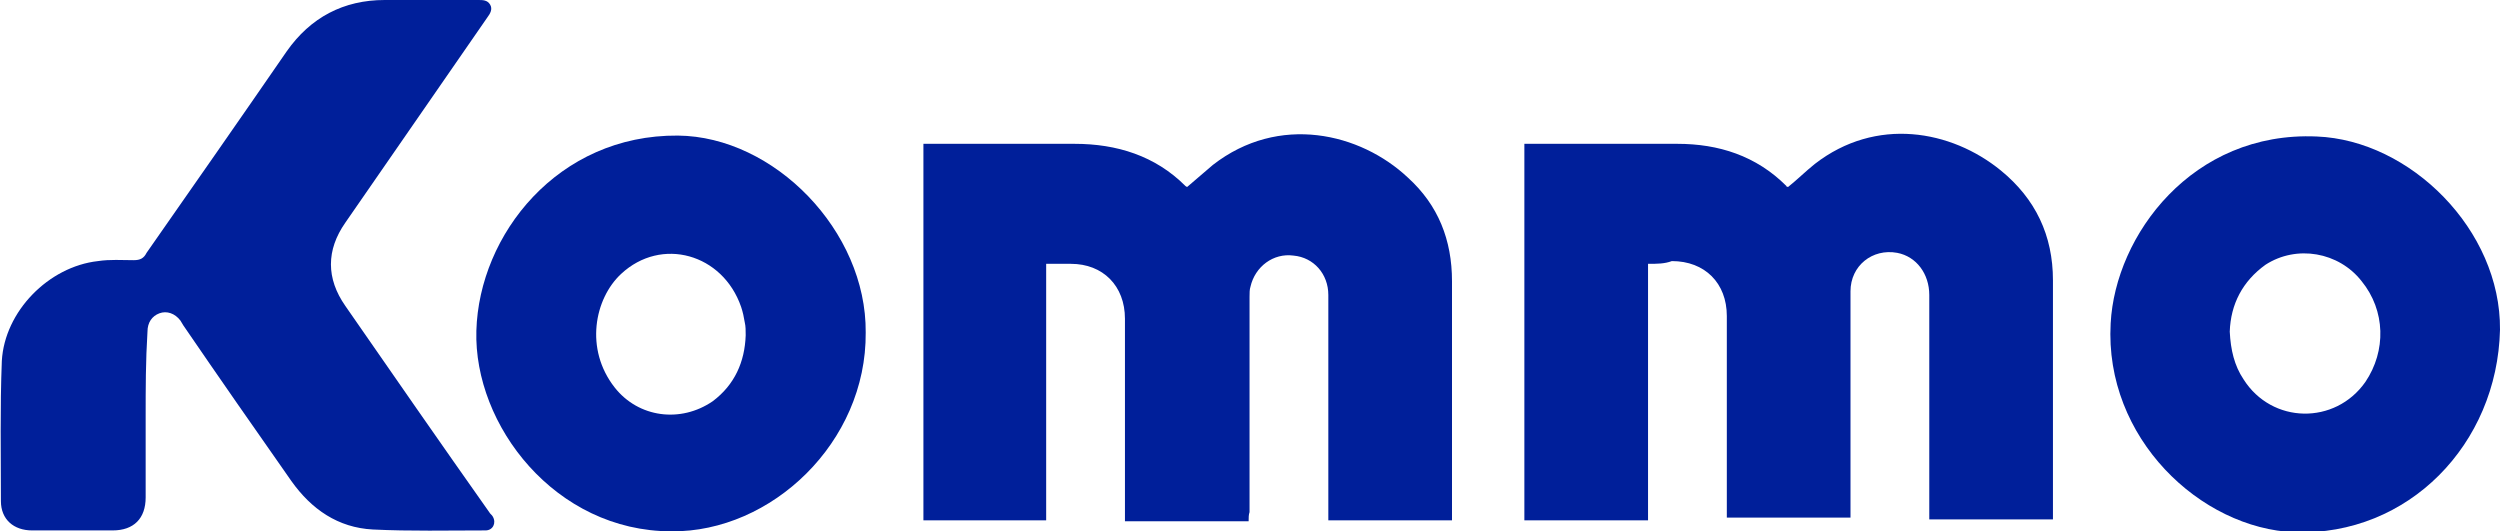 <svg xmlns="http://www.w3.org/2000/svg" xmlns:xlink="http://www.w3.org/1999/xlink" id="&#x421;&#x43B;&#x43E;&#x439;_1" x="0px" y="0px" viewBox="0 0 272.9 58" style="enable-background:new 0 0 272.9 58;" xml:space="preserve"><style type="text/css">	.st0{fill:#001F9A;}</style><g>	<path class="st0" d="M136.3,56.9c-4.5,0-9,0-13.5,0c0-0.3,0-0.6,0-0.9c0-7.1,0-14.1,0-21.2c0-3.6-2.4-6-5.9-6c-0.9,0-1.7,0-2.7,0   c0,9.4,0,18.7,0,28c-4.5,0-9,0-13.4,0c0-13.7,0-27.4,0-41.1c0.3,0,0.6,0,0.9,0c5.2,0,10.4,0,15.6,0c4.6,0,8.8,1.3,12.1,4.6   c0,0,0.1,0.1,0.2,0.1c0.9-0.8,1.9-1.6,2.8-2.4c7.2-5.6,16.1-3.5,21.3,1.4c3.3,3,4.8,6.8,4.8,11.3c0,8.5,0,16.9,0,25.4   c0,0.2,0,0.4,0,0.7c-4.5,0-9,0-13.5,0c0-0.3,0-0.6,0-0.9c0-7.9,0-15.8,0-23.7c0-2.3-1.6-4.1-3.8-4.3c-2.2-0.3-4.2,1.2-4.7,3.4   c-0.1,0.3-0.1,0.7-0.1,1.1c0,7.8,0,15.7,0,23.5C136.3,56.2,136.3,56.5,136.3,56.9z"></path>	<path class="st0" d="M179.9,28.8c0,9.4,0,18.7,0,28c-4.5,0-9,0-13.5,0c0-13.7,0-27.3,0-41.1c0.3,0,0.5,0,0.8,0c5.3,0,10.6,0,15.9,0   c4.5,0,8.6,1.3,11.9,4.6c0,0.1,0.1,0.1,0.2,0.1c1-0.8,1.9-1.7,2.9-2.5c6.7-5.2,14.9-3.7,20.3,0.7c3.8,3.1,5.7,7.1,5.7,12   c0,8.4,0,16.8,0,25.2c0,0.3,0,0.6,0,0.9c-4.5,0-9,0-13.5,0c0-0.3,0-0.6,0-0.9c0-7.9,0-15.7,0-23.6c0-2.3-1.4-4.2-3.5-4.6   c-2.7-0.5-5.1,1.4-5.1,4.2c0,1.7,0,3.4,0,5.1c0,6.2,0,12.5,0,18.7c0,0.3,0,0.6,0,0.9c-4.5,0-9,0-13.5,0c0-0.3,0-0.6,0-0.8   c0-7.1,0-14.1,0-21.2c0-3.6-2.4-6-6-6C181.7,28.8,180.9,28.8,179.9,28.8z"></path>	<path class="st0" d="M15.9,45.5c0,2.9,0,5.9,0,8.8c0,2.3-1.3,3.6-3.6,3.6c-2.9,0-5.9,0-8.8,0c-2,0-3.4-1.2-3.4-3.2   c0-5.1-0.1-10.2,0.1-15.3c0.3-5.4,5.1-10.3,10.5-10.9c1.3-0.2,2.6-0.1,3.9-0.1c0.7,0,1.1-0.2,1.4-0.8C21.1,20.3,26.2,13,31.3,5.6   C33.9,1.9,37.5,0,42,0c3.4,0,6.8,0,10.2,0c0.5,0,1,0,1.3,0.5c0.3,0.5,0,1-0.3,1.4C48,9.4,42.9,16.8,37.7,24.3c-2.1,3-2.1,6.1,0,9.1   c5.2,7.5,10.4,15,15.7,22.5c0.1,0.2,0.3,0.3,0.4,0.5c0.4,0.7,0,1.5-0.8,1.5c-4.1,0-8.2,0.1-12.3-0.1c-3.8-0.2-6.7-2.2-8.9-5.3   c-4-5.7-7.9-11.3-11.8-17c-0.1-0.2-0.2-0.3-0.3-0.5c-0.6-0.8-1.5-1.1-2.3-0.8c-0.8,0.3-1.3,1-1.3,2C15.9,39.4,15.9,42.4,15.9,45.5z   "></path>	<path class="st0" d="M94.5,36.3c0.1,12-10.3,21.8-21.2,21.7C60.6,58,51.7,46.4,52,36.1c0.3-10.5,8.9-21.4,22-21.3   C84.5,14.9,94.6,25.2,94.5,36.3z M81.4,36.6c0-0.5,0-1-0.1-1.4c-0.1-0.6-0.2-1.1-0.4-1.7c-2-5.8-8.7-7.7-13.1-3.6   c-2.9,2.7-4,8.2-0.7,12.4c2.6,3.3,7.2,3.9,10.7,1.5C80.2,42,81.3,39.5,81.4,36.6z"></path>	<path class="st0" d="M272.9,36c-0.3,12.5-10,22.5-22.4,22.1c-10.3-0.4-20.8-10.3-20.1-22.8c0.5-9.6,8.9-21,22.5-20.4   C263.1,15.3,273,25.1,272.9,36z M243.4,36.2c0.1,2,0.5,3.7,1.5,5.2c3.1,4.9,10,5,13.3,0.3c2.3-3.4,2.2-7.8-0.4-11   c-2.5-3.2-7.1-4-10.5-1.8C244.8,30.7,243.5,33.2,243.4,36.2z"></path></g></svg>